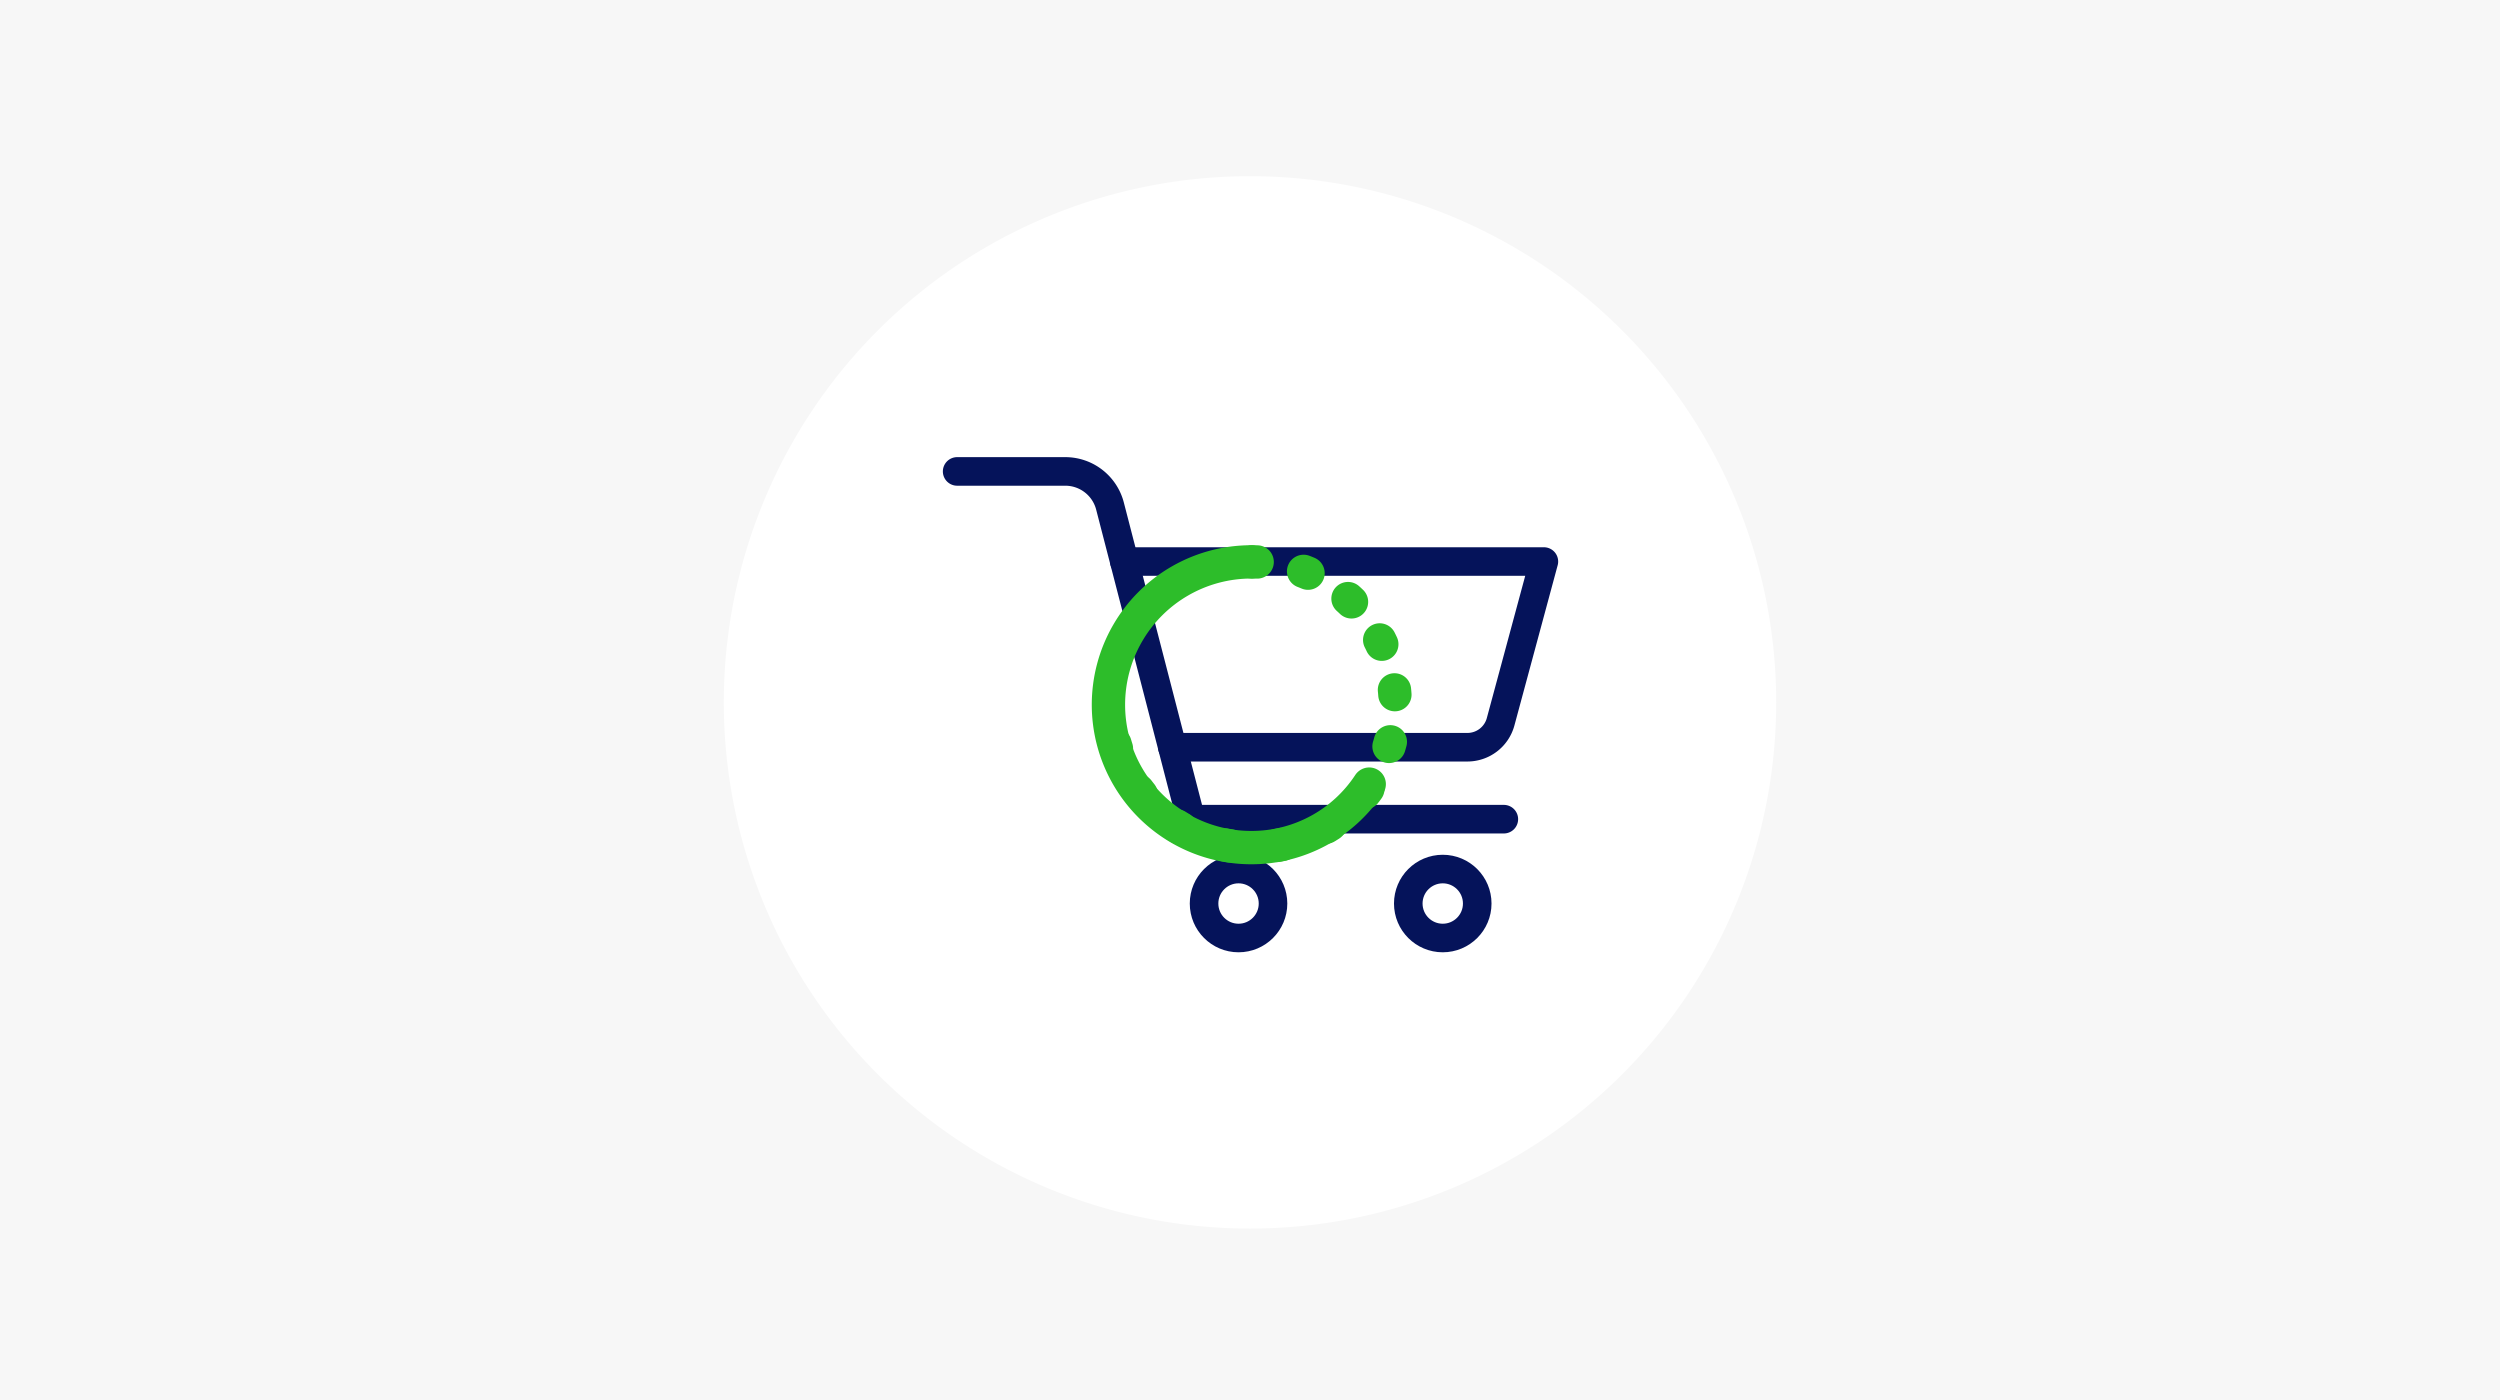 <?xml version="1.0" encoding="UTF-8"?> <svg xmlns="http://www.w3.org/2000/svg" id="congestion_ico02" width="525" height="294" viewBox="0 0 525 294"><rect id="img" width="525" height="294" fill="#f7f7f7"></rect><path id="パス_64451" data-name="パス 64451" d="M110.5,0A110.5,110.5,0,1,1,0,110.5,110.5,110.5,0,0,1,110.5,0Z" transform="translate(152 37)" fill="#fff"></path><g id="グループ_10971" data-name="グループ 10971" transform="translate(-770.026 -1833.085)"><path id="パス_64124" data-name="パス 64124" d="M971.027,1932.084h22.706a9.7,9.7,0,0,1,9.392,7.273l17.005,65.754h65.7" transform="translate(0 0)" fill="none" stroke="#05135a" stroke-linecap="round" stroke-linejoin="round" stroke-width="6"></path><circle id="楕円形_727" data-name="楕円形 727" cx="7.24" cy="7.24" r="7.24" transform="translate(1022.879 2015.586)" fill="none" stroke="#05135a" stroke-linecap="round" stroke-linejoin="round" stroke-width="6"></circle><circle id="楕円形_728" data-name="楕円形 728" cx="7.24" cy="7.24" r="7.24" transform="translate(1065.764 2015.586)" fill="none" stroke="#05135a" stroke-linecap="round" stroke-linejoin="round" stroke-width="6"></circle><path id="パス_64125" data-name="パス 64125" d="M993.323,1944.1h88.1l-9.085,33.65a7.228,7.228,0,0,1-6.978,5.345h-61.957" transform="translate(12.817 6.908)" fill="none" stroke="#05135a" stroke-linecap="round" stroke-linejoin="round" stroke-width="6"></path></g><g id="グループ_11584" data-name="グループ 11584" transform="translate(233 118)"><path id="パス_64019" data-name="パス 64019" d="M1857.2,1510.944a29.531,29.531,0,0,1-24.761,13.33,30,30,0,0,1,0-60" transform="translate(-1802.666 -1464.278)" fill="none" stroke="#2dbd2a" stroke-linecap="round" stroke-linejoin="round" stroke-width="7"></path><g id="グループ_11578" data-name="グループ 11578" transform="translate(0.002 59.997) rotate(-90)"><path id="パス_64019-2" data-name="パス 64019" d="M60,30A30,30,0,1,1,30,0" transform="translate(0 0)" fill="none" stroke="#2dbd2a" stroke-linecap="round" stroke-linejoin="round" stroke-width="7" stroke-dasharray="1 10"></path></g></g></svg> 